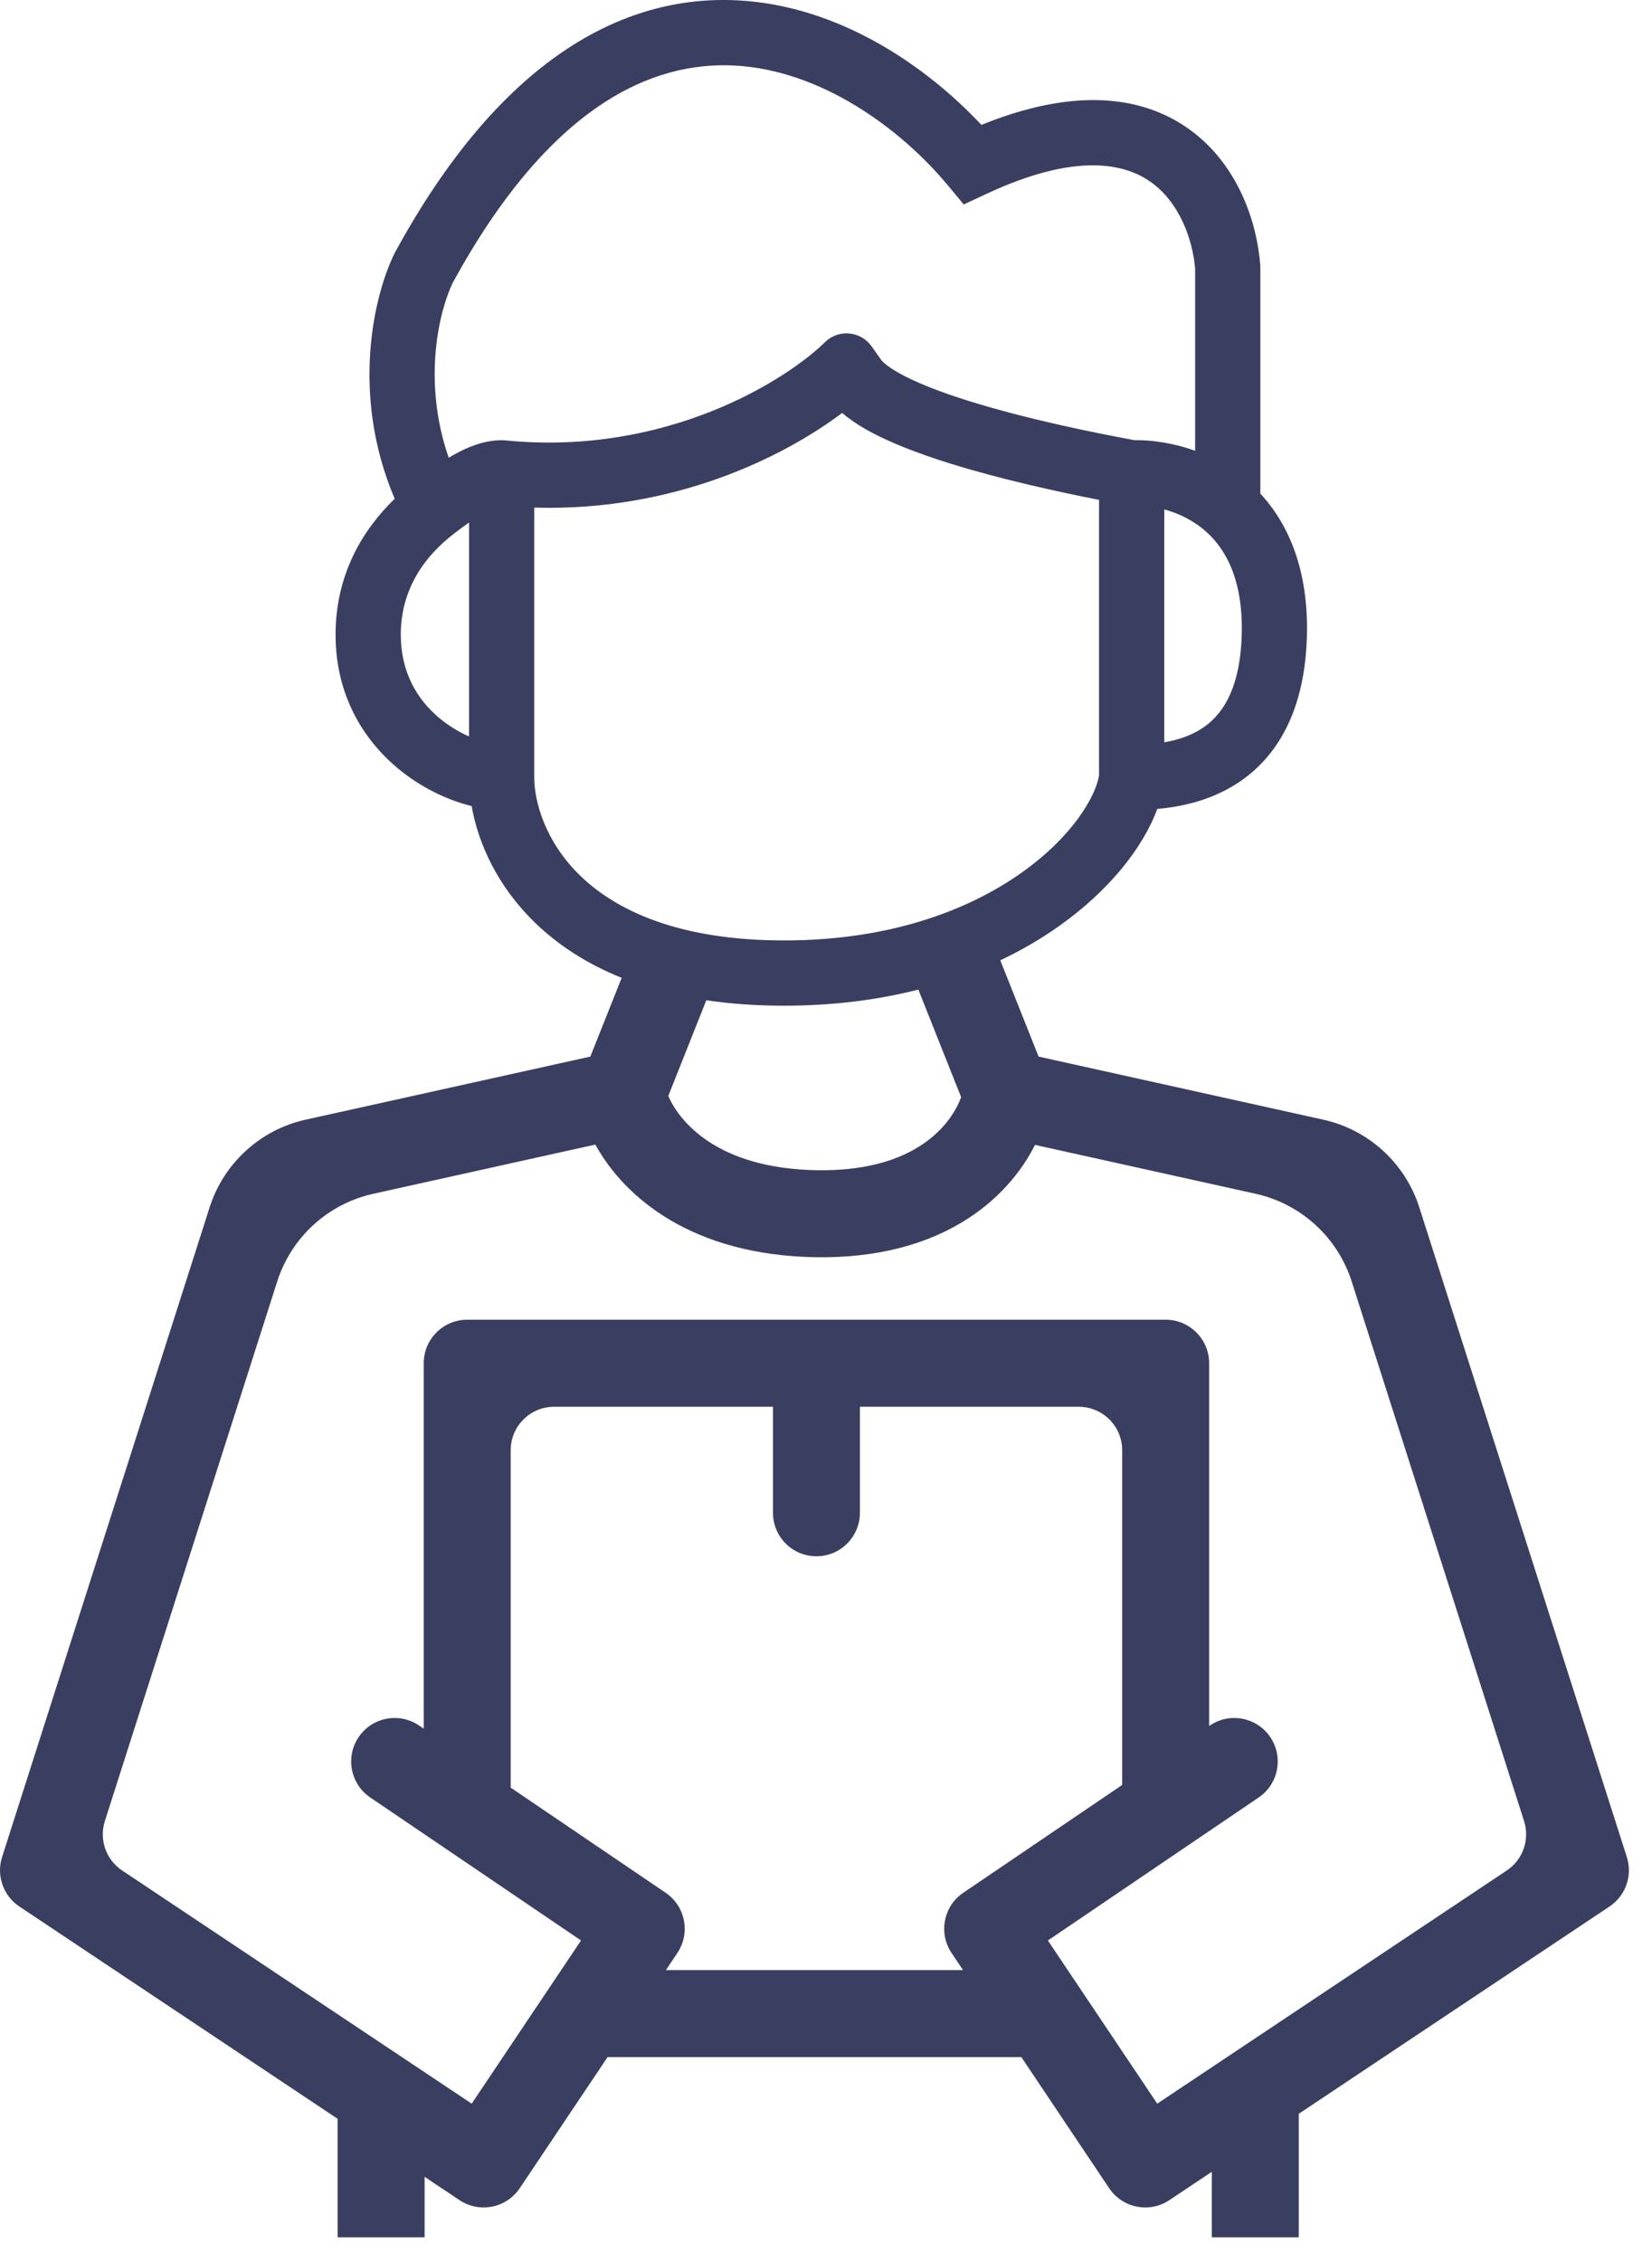 <svg width="38" height="52" viewBox="0 0 38 52" fill="none" xmlns="http://www.w3.org/2000/svg">
<path fill-rule="evenodd" clip-rule="evenodd" d="M16.982 0.009C19.316 0.135 21.318 1.53 22.575 2.871C24.655 2.026 26.235 2.172 27.349 2.967C28.497 3.788 28.919 5.146 28.989 6.095L28.991 6.123V11.347C29.666 12.077 30.098 13.143 30.062 14.607C30.02 16.339 29.378 17.416 28.451 18.013C27.836 18.409 27.161 18.548 26.62 18.596C26.29 19.498 25.492 20.491 24.352 21.295C23.953 21.577 23.505 21.841 23.009 22.076L23.89 24.289L30.437 25.739C31.48 25.969 32.321 26.737 32.647 27.754L37.421 42.69C37.557 43.115 37.395 43.579 37.023 43.827L29.875 48.592V51.432H27.875V49.926L26.898 50.577C26.44 50.883 25.82 50.76 25.513 50.302L23.493 47.289H13.976L11.956 50.302C11.649 50.76 11.029 50.883 10.57 50.577L9.767 50.041V51.432H7.767V48.708L0.445 43.827C0.074 43.579 -0.088 43.115 0.048 42.69L4.822 27.754C5.148 26.737 5.989 25.969 7.032 25.739L13.579 24.289L14.3 22.479C13.486 22.152 12.833 21.718 12.319 21.223C11.434 20.371 10.997 19.375 10.849 18.53C10.287 18.393 9.672 18.099 9.144 17.657C8.358 17.001 7.719 15.98 7.719 14.588C7.719 13.211 8.339 12.18 9.079 11.466C8.054 9.057 8.604 6.77 9.079 5.816L9.085 5.804L9.092 5.792C11.488 1.401 14.302 -0.135 16.982 0.009ZM16.247 22.994L15.372 25.194C15.621 25.765 16.48 26.864 18.796 26.901C21.099 26.938 21.894 25.81 22.108 25.221L21.124 22.749C20.205 22.983 19.175 23.119 18.036 23.119C17.39 23.119 16.795 23.076 16.247 22.994ZM27.491 6.18V10.363C26.986 10.18 26.491 10.114 26.091 10.118C25.172 9.949 23.633 9.637 22.318 9.228C21.638 9.017 21.058 8.792 20.663 8.567C20.464 8.454 20.348 8.362 20.29 8.299L20.285 8.294L20.048 7.961C19.805 7.619 19.32 7.563 19.004 7.839C18.133 8.711 15.348 10.497 11.614 10.123L11.577 10.12H11.539C11.12 10.12 10.736 10.288 10.437 10.455C10.399 10.477 10.36 10.499 10.322 10.523C9.701 8.742 10.113 7.114 10.416 6.497C12.642 2.424 14.997 1.405 16.901 1.507C18.904 1.615 20.728 2.97 21.799 4.256L22.168 4.7L22.692 4.456C24.754 3.495 25.877 3.759 26.476 4.188C27.122 4.649 27.434 5.488 27.491 6.18ZM21.873 10.661C23.033 11.021 24.336 11.306 25.281 11.491V17.821C25.21 18.286 24.695 19.217 23.488 20.069C22.291 20.914 20.486 21.619 18.036 21.619C15.586 21.619 14.164 20.916 13.358 20.142C12.54 19.354 12.289 18.428 12.289 17.869V11.669C15.482 11.763 18.003 10.521 19.372 9.493C19.539 9.637 19.73 9.762 19.922 9.872C20.458 10.176 21.159 10.439 21.873 10.661ZM27.639 16.751C27.378 16.919 27.08 17.013 26.781 17.064V11.71C27.106 11.799 27.45 11.96 27.742 12.221C28.187 12.617 28.593 13.312 28.563 14.57C28.53 15.912 28.066 16.476 27.639 16.751ZM10.456 12.257C10.573 12.168 10.684 12.085 10.789 12.011V16.93C10.566 16.832 10.329 16.693 10.106 16.507C9.609 16.092 9.219 15.472 9.219 14.588C9.219 13.536 9.774 12.777 10.456 12.257ZM8.586 27.443L13.694 26.312C14.371 27.543 15.941 28.856 18.764 28.901C21.621 28.946 23.165 27.594 23.808 26.319L28.883 27.443C29.925 27.674 30.766 28.441 31.092 29.458L35.057 41.863C35.193 42.288 35.031 42.752 34.659 42.999L26.619 48.359L24.104 44.608L28.952 41.321C29.409 41.011 29.529 40.389 29.219 39.932C28.909 39.475 28.287 39.356 27.83 39.666L27.813 39.677V31.338C27.813 30.786 27.365 30.338 26.813 30.338H10.747C10.194 30.338 9.747 30.786 9.747 31.338V39.739L9.639 39.666C9.182 39.356 8.56 39.475 8.25 39.932C7.94 40.389 8.06 41.011 8.517 41.321L13.365 44.608L10.85 48.359L2.81 42.999C2.438 42.752 2.276 42.288 2.412 41.863L6.377 29.458C6.703 28.441 7.544 27.674 8.586 27.443ZM25.813 33.339V41.033L22.158 43.511C21.702 43.819 21.582 44.438 21.888 44.895L22.152 45.289H15.317L15.581 44.895C15.887 44.438 15.767 43.819 15.311 43.511L11.747 41.094V33.339C11.747 32.786 12.194 32.339 12.747 32.339H17.78V34.776C17.78 35.328 18.227 35.776 18.78 35.776C19.332 35.776 19.78 35.328 19.78 34.776V32.339H24.813C25.365 32.339 25.813 32.786 25.813 33.339Z" fill="#3A3E61"/>
</svg>
